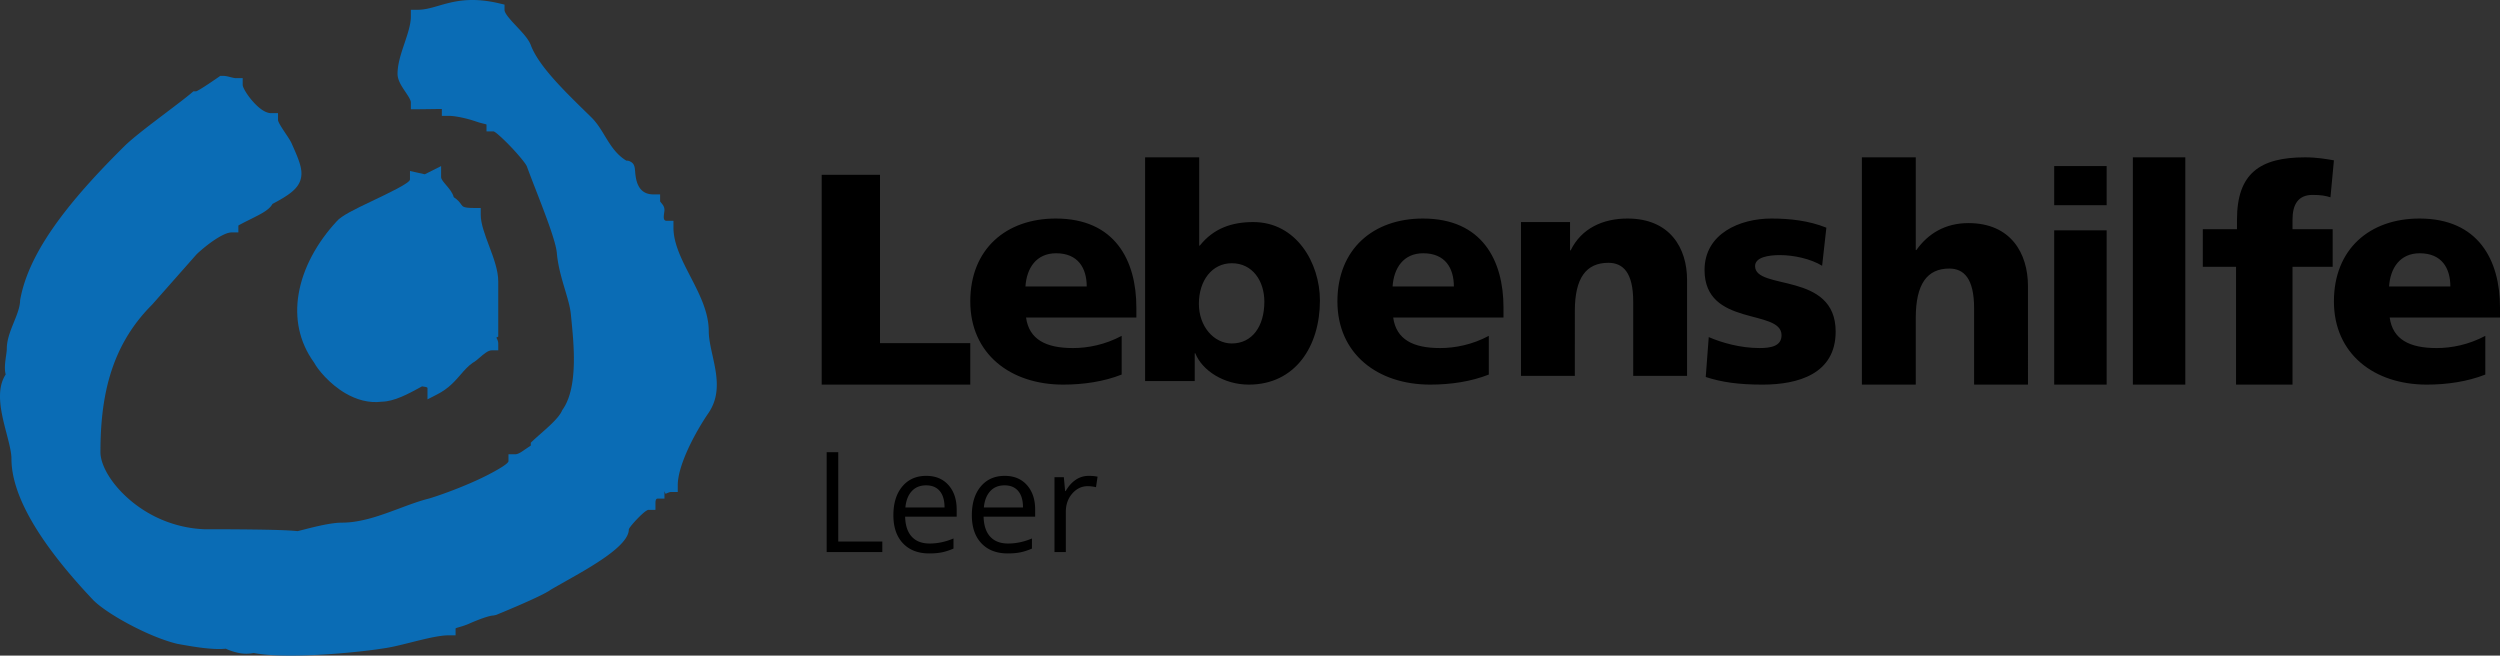 <svg viewBox="0 0 286 75" xmlns="http://www.w3.org/2000/svg" xml:space="preserve" fill-rule="evenodd" clip-rule="evenodd" stroke-linejoin="round" stroke-miterlimit="2">
  <rect x="0" y="0" width="286" height="75" fill="#333333" stroke="none"/>
  <path d="m74 68.056.002-.012c0-.076-.002-.042-.002.012" fill="#fff"/>
  <path d="M31.171 23.328c-.349.667-1.313 1.149-2.286 1.636-.804.402-1.617.808-1.617.848v.777h-.784c-.403 0-.971.26-1.551.609-1.089.66-2.141 1.596-2.452 1.903l-5.087 5.759c-2.467 2.465-3.933 5.189-4.789 8.032-.863 2.869-1.114 5.876-1.114 8.836 0 1.631 1.486 4.077 4.035 6a13.992 13.992 0 0 0 7.911 2.821c1.178-.004 3.311-.002 5.695.029 2.069.027 4.027.08 4.904.186.212-.05.465-.114.748-.186 1.262-.322 3.091-.788 4.353-.788 2.195 0 4.44-.837 6.548-1.625 1.172-.437 2.309-.862 3.406-1.137 1.503-.445 4.592-1.59 6.829-2.755 1.289-.673 2.249-1.265 2.249-1.524v-.778h.784c.23 0 .567-.177.891-.402.48-.336.88-.59.88-.596v-.328l.243-.231c.237-.227.548-.501.883-.794.969-.852 2.158-1.896 2.47-2.702 1.833-2.502 1.334-7.473 1.047-10.33l-.064-.655c-.077-.813-.362-1.76-.663-2.779-.389-1.303-.811-2.72-.942-4.257-.133-1.33-1.345-4.453-2.403-7.182a159.239 159.239 0 0 1-1.018-2.666c-.111-.332-1.218-1.659-2.326-2.756-.707-.699-1.339-1.264-1.512-1.264h-.783v-.778c0-.045-.52-.117-1.183-.346-1.062-.37-2.39-.652-3.143-.652h-.784v-.778c0-.02-1.958.023-2.758.023h-.786v-.778c0-.278-.316-.748-.629-1.217-.445-.664-.894-1.328-.894-2.07 0-1.118.403-2.315.806-3.511.358-1.07.717-2.141.717-3.026v-.777h.786c.794 0 1.542-.217 2.355-.452 1.705-.495 3.661-1.062 6.97-.282l.605.142v.615c0 .404.717 1.171 1.417 1.916.659.703 1.308 1.394 1.576 2.07.861 2.337 3.692 5.111 6.059 7.434l.894.874c.626.621 1.073 1.355 1.532 2.115.63 1.033 1.291 2.122 2.463 2.829.173-.018.356.037.553.161.37.244.403.58.445 1.071.069.81.227 2.625 2.072 2.625h.786v.778c0 .037.073.126.133.198.196.237.364.441.364.821 0 .084-.015.179-.031.299-.021.13-.048.313-.048.505 0 .198.054.423.322.423h.786v.776c0 1.841.964 3.712 1.931 5.581 1.054 2.04 2.108 4.082 2.108 6.282 0 .811.208 1.741.417 2.7.499 2.246 1.025 4.626-.55 6.794-.842 1.254-1.838 2.976-2.538 4.664-.518 1.25-.876 2.473-.876 3.448v.778h-.783c-.121 0-.36.088-.578.198-.087.043-.16-.415-.16-.221v.778h-.786c-.245 0-.245.404-.245.507v.778h-.784c-.191 0-.623.356-1.066.798-.636.629-1.197 1.312-1.197 1.446 0 1.858-4.228 4.236-7.251 5.936-.667.377-1.274.717-1.704.975-1.019.753-6.226 2.867-6.24 2.873l-.3.06c-.43 0-1.65.435-2.745.922-.846.376-1.578.479-1.578.567v.778h-.786c-1.089 0-2.748.417-4.328.813-1.147.288-2.257.567-3.165.686-1.813.293-5.394.677-8.766.79-2.309.077-4.531.025-6.055-.268a4.214 4.214 0 0 1-1.667.004 6.653 6.653 0 0 1-1.52-.493c-1.519.157-3.673-.224-5.18-.49l-.397-.073c-1.579-.387-3.465-1.179-5.182-2.075-1.856-.963-3.538-2.062-4.381-2.9-2.083-2.196-4.401-4.88-6.209-7.666-1.848-2.853-3.17-5.825-3.17-8.522 0-.743-.27-1.776-.557-2.884-.607-2.329-1.287-4.944-.102-6.763-.173-.625-.06-1.431.041-2.137.044-.317.086-.608.086-.798 0-1.031.409-2.05.819-3.065.353-.872.704-1.745.704-2.489.551-3.152 2.262-6.273 4.488-9.278 2.197-2.966 4.891-5.818 7.442-8.347.956-.949 3.012-2.504 4.841-3.888 1.155-.874 2.22-1.681 2.827-2.196l.22-.19h.289c.256 0 2.59-1.628 2.596-1.632l.204-.142h.247c.337 0 .649.08.958.159.204.051.408.105.568.105h.784v.778c0 .317.629 1.386 1.513 2.26.549.545 1.174.968 1.742.968h.785v.777c0 .25.487.98.901 1.599.282.422.538.806.669 1.111.854 1.921 1.332 3.03 1.01 4.119-.305 1.031-1.26 1.751-3.214 2.776Z" fill="#0a6cb5"/>
  <path d="M51.038 21.176c.365.426.728.851.872 1.384.478.306.693.606.878.866.151.212.262.367 1.431.367h.777v.784c0 1.006.476 2.272.951 3.538.527 1.403 1.053 2.806 1.053 4.09v6.3l-.219.119c.124.21.219.427.219.672v.785h-.777c-.392 0-.93.465-1.355.833-.284.246-.536.462-.789.591-.542.381-.957.86-1.382 1.347-.68.785-1.385 1.599-2.661 2.255l-1.13.581v-1.281c0-.141-.307-.156-.624-.206l-.376.204c-1.134.619-2.808 1.533-4.228 1.549-1.523.196-2.946-.258-4.152-.957-1.835-1.064-3.193-2.751-3.583-3.5-1.761-2.43-2.227-5.146-1.789-7.82.49-3.004 2.131-5.948 4.354-8.346.54-.656 2.164-1.43 3.91-2.263 2.136-1.018 4.484-2.136 4.484-2.534v-.974l.947.212.748.167L50.463 19v1.27c0 .231.288.57.575.906" fill="#0a6cb5"/>
  <path d="M94 20h6.672v19.256H111V44H94V20ZM117.381 36.33c.35 2.511 2.278 3.488 5.364 3.488 1.717 0 3.679-.385 5.574-1.396v4.428c-2.034.801-4.349 1.15-6.698 1.15C115.592 44 111 40.478 111 34.482S115.102 25 120.781 25c6.765 0 9.219 4.775 9.219 10.18v1.15h-12.619Zm6.94-3.555c0-2.092-.98-3.801-3.504-3.801-2.281 0-3.367 1.709-3.506 3.801h7.01ZM131 18h6.187v10.1h.07c1.572-1.978 3.659-2.696 6.12-2.696 4.923 0 7.623 4.675 7.623 8.974 0 5.255-2.838 9.622-8.136 9.622-2.838 0-5.335-1.601-6.121-3.583h-.066v3.176H131V18Zm9.916 12.114c-2.256 0-3.764 1.978-3.764 4.64 0 2.593 1.712 4.538 3.764 4.538 2.323 0 3.726-1.945 3.726-4.776 0-2.356-1.335-4.402-3.726-4.402ZM159.381 36.33c.352 2.511 2.278 3.488 5.364 3.488 1.717 0 3.681-.385 5.574-1.396v4.428c-2.032.801-4.347 1.15-6.698 1.15C157.594 44 153 40.478 153 34.482S157.102 25 162.783 25c6.763 0 9.217 4.775 9.217 10.18v1.15h-12.619Zm6.942-3.555c0-2.092-.982-3.801-3.506-3.801-2.279 0-3.367 1.709-3.506 3.801h7.012ZM174 25.405h5.613v3.243h.068c1.233-2.534 3.698-3.648 6.506-3.648 4.862 0 6.813 3.377 6.813 7.024V43h-6.161v-8.509c0-3.312-1.164-4.426-2.841-4.426-2.535 0-3.837 1.723-3.837 5.507V43H174V25.405M195.481 38.562c1.445.626 3.578 1.255 5.817 1.255 1.27 0 2.51-.209 2.51-1.466 0-3.067-8.808-.906-8.808-7.458 0-4.184 4.059-5.893 7.639-5.893 2.133 0 4.301.244 6.298 1.047l-.486 4.356c-1.308-.801-3.267-1.22-4.815-1.22-1.341 0-2.854.246-2.854 1.258 0 2.823 9.218.59 9.218 7.492 0 4.848-4.299 6.067-8.358 6.067-2.788 0-4.681-.28-6.505-.872l.344-4.566M213 18h6.163v10.609h.068c1.334-1.873 3.286-3.087 5.956-3.087 4.862 0 6.813 3.466 6.813 7.21V44h-6.163v-8.736c0-3.4-1.163-4.541-2.842-4.541-2.531 0-3.832 1.769-3.832 5.651V44H213V18M235 23.472h6V19h-6v4.472ZM235 44h6V26.351h-6V44ZM244 44h6V18h-6v26ZM255.803 30.523H252v-4.301h3.911v-1.09c0-5.29 2.618-7.132 7.788-7.132 1.401 0 2.477.206 3.301.342l-.396 4.232c-.538-.173-1.076-.276-2.045-.276-1.65 0-2.296 1.093-2.296 2.834v1.09h4.594v4.301h-4.594V44h-6.46V30.523M273.381 36.33c.35 2.511 2.278 3.488 5.364 3.488 1.717 0 3.679-.385 5.574-1.396v4.428c-2.036.801-4.349 1.15-6.698 1.15C271.594 44 267 40.478 267 34.482S271.102 25 276.781 25c6.765 0 9.219 4.775 9.219 10.18v1.15h-12.619Zm6.94-3.555c0-2.092-.98-3.801-3.504-3.801-2.279 0-3.367 1.709-3.508 3.801h7.012Z"/>
  <g fill-rule="nonzero">
    <path d="M94.57 63.157V51.734h1.327v10.219h5.04v1.204H94.57ZM106.297 63.312c-1.266 0-2.264-.385-2.996-1.155-.732-.772-1.097-1.842-1.097-3.211 0-1.381.339-2.477 1.018-3.29.68-.812 1.592-1.218 2.738-1.218 1.074 0 1.922.353 2.548 1.058.624.706.936 1.638.936 2.793v.82h-5.897c.025 1.005.28 1.769.762 2.29.48.521 1.16.78 2.035.78.922 0 1.832-.192 2.734-.578v1.158c-.459.197-.893.339-1.301.424-.41.087-.902.13-1.48.13Zm-.351-7.788c-.689 0-1.237.224-1.646.672-.409.448-.65 1.067-.723 1.859h4.478c0-.819-.183-1.444-.547-1.88-.364-.434-.886-.651-1.562-.651ZM115.274 63.312c-1.266 0-2.265-.385-2.997-1.155-.731-.772-1.097-1.842-1.097-3.211 0-1.381.339-2.477 1.018-3.29.68-.812 1.593-1.218 2.738-1.218 1.075 0 1.923.353 2.548 1.058.624.706.938 1.638.938 2.793v.82h-5.899c.027 1.005.28 1.769.762 2.29.482.521 1.16.78 2.035.78.922 0 1.833-.192 2.735-.578v1.158c-.46.197-.893.339-1.302.424-.409.087-.902.13-1.48.13Zm-.352-7.788c-.688 0-1.235.224-1.644.672-.409.448-.651 1.067-.725 1.859h4.478c0-.819-.183-1.444-.547-1.88-.364-.434-.886-.651-1.562-.651ZM124.539 54.438c.38 0 .72.03 1.023.093l-.179 1.204a4.358 4.358 0 0 0-.938-.118c-.694 0-1.285.281-1.777.845-.493.561-.738 1.263-.738 2.101v4.594h-1.297v-8.564h1.07l.148 1.587h.062c.318-.557.702-.988 1.15-1.29.446-.301.94-.452 1.476-.452Z"/>
  </g>
</svg>
